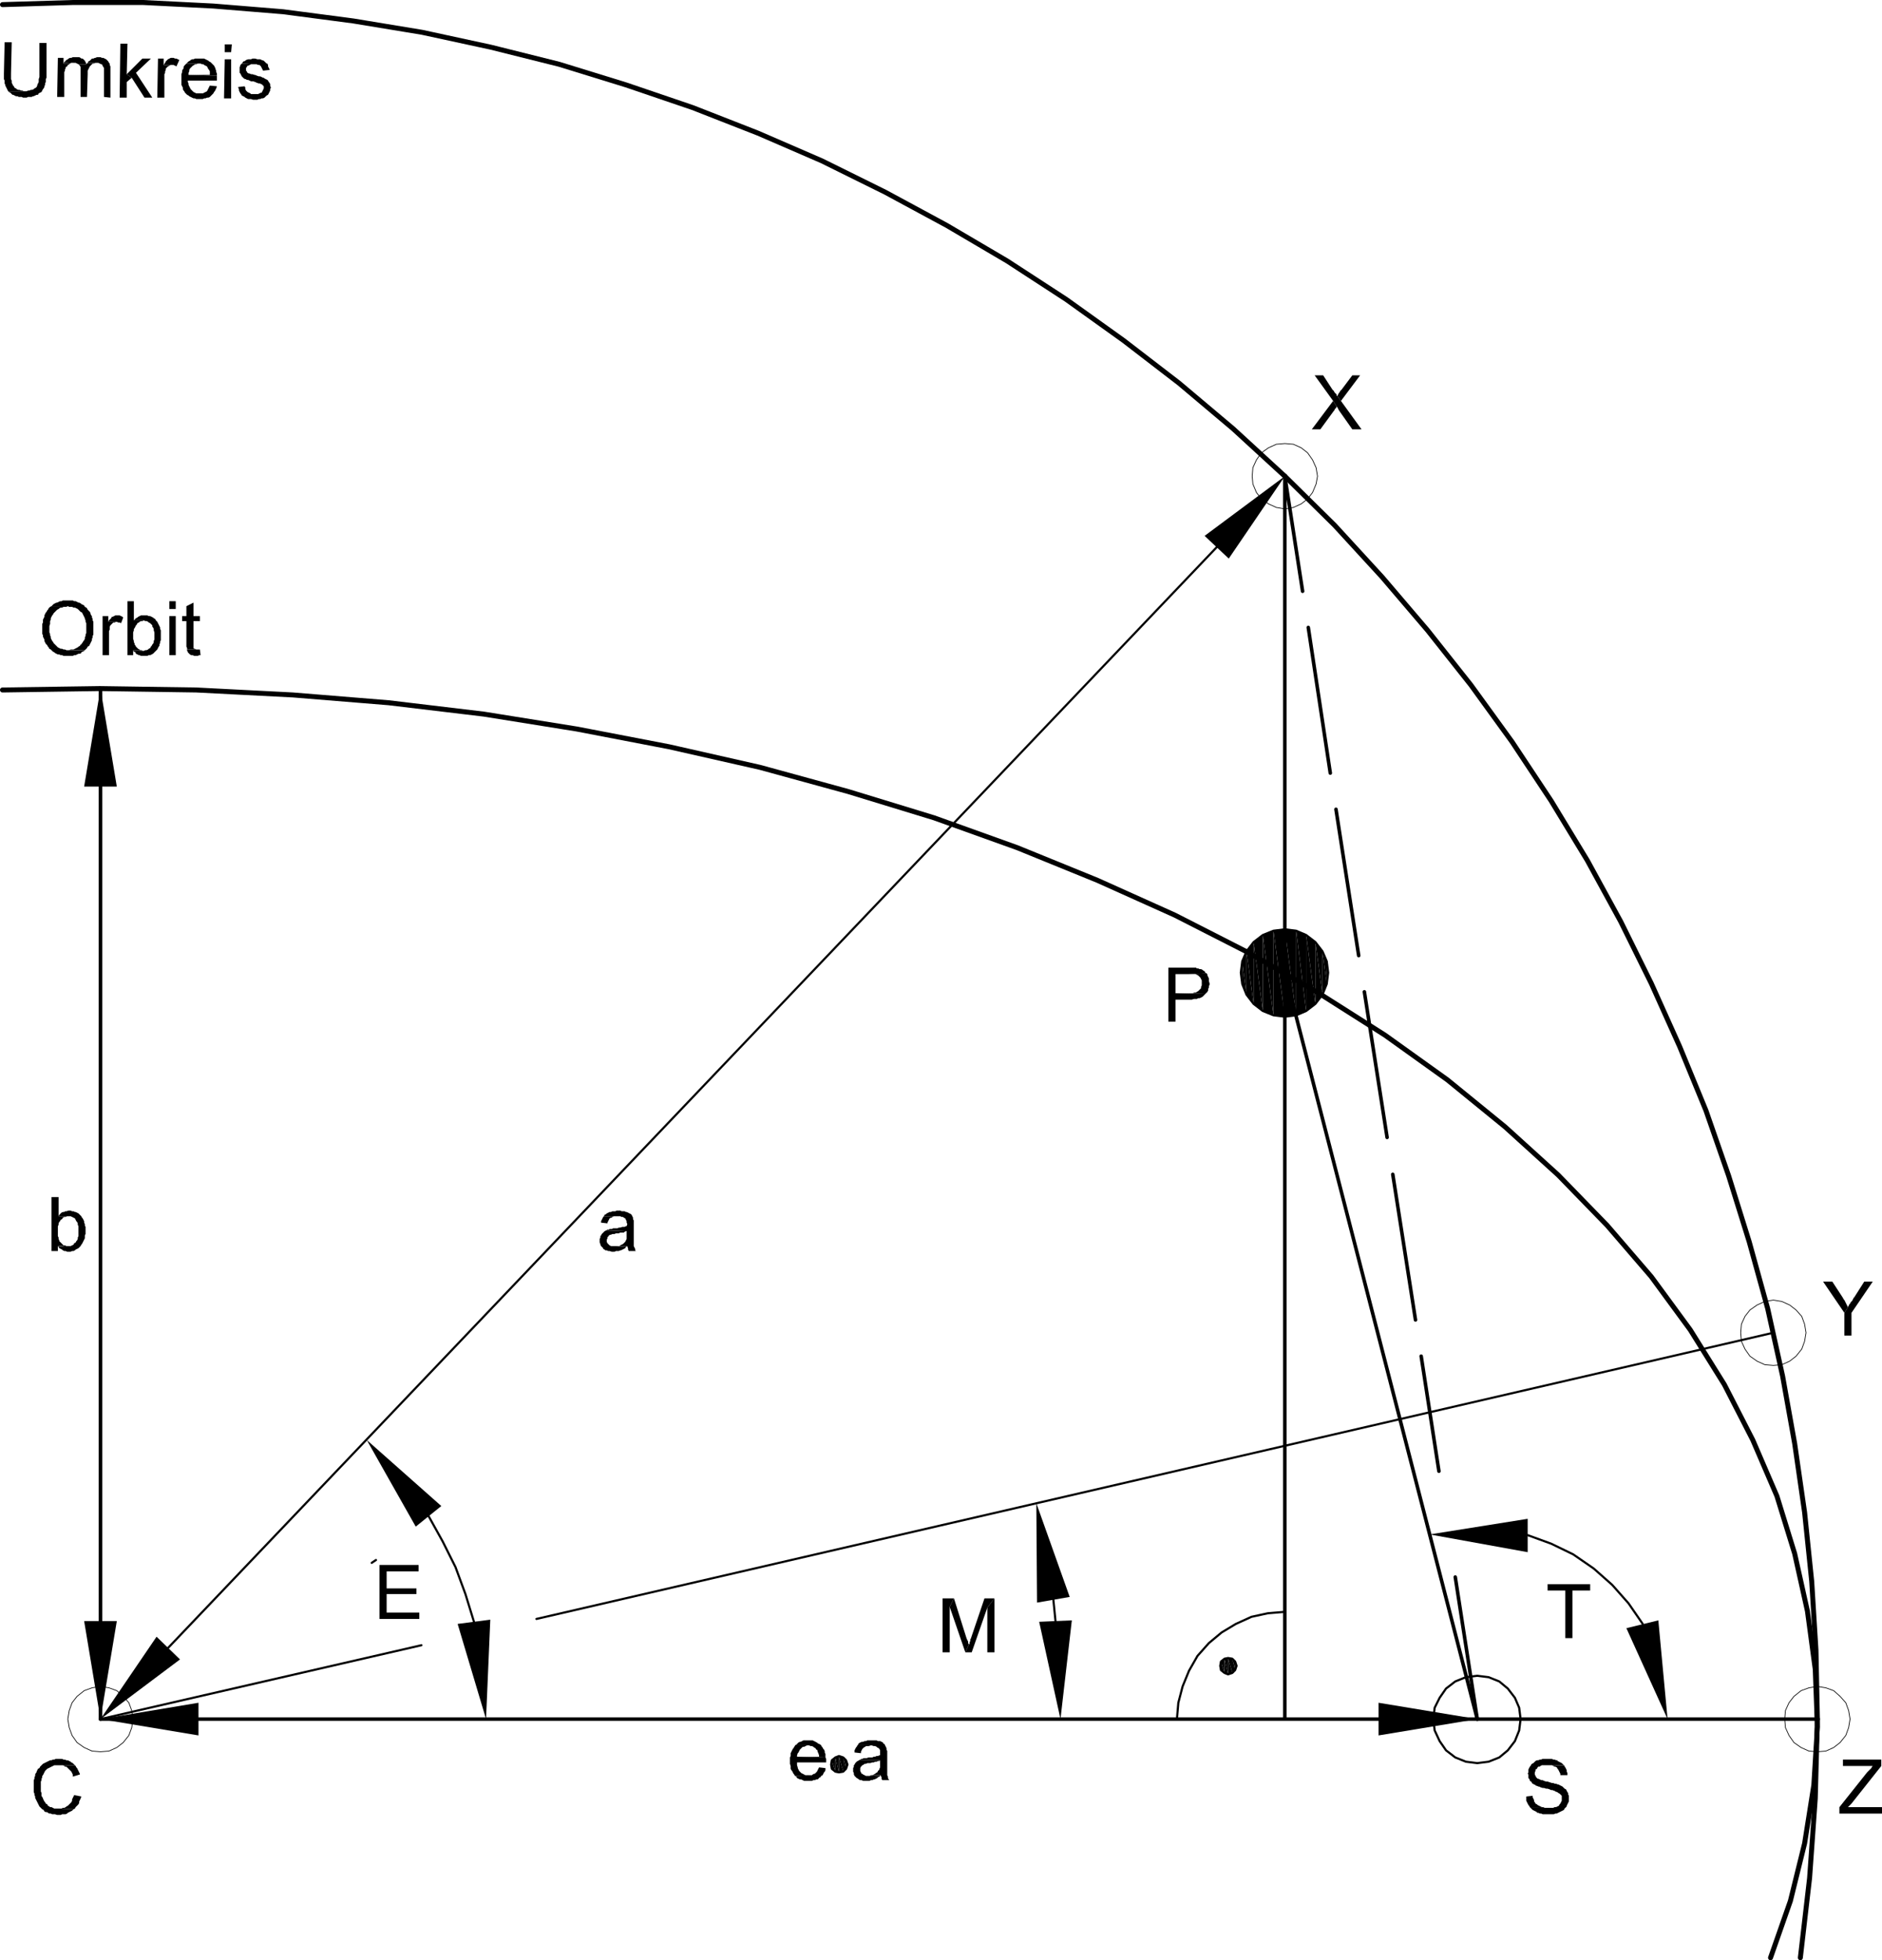 <?xml version="1.0" encoding="UTF-8" standalone="no"?>
<!-- Created with Inkscape (http://www.inkscape.org/) -->

<svg
   xmlns:svg="http://www.w3.org/2000/svg"
   xmlns="http://www.w3.org/2000/svg"
   version="1.1"
   width="397.575"
   height="414"
   id="svg2816"
   xml:space="preserve"><defs
     id="defs2820" /><g
     transform="matrix(1.25,0,0,-1.25,-189.037,746.316)"
     id="g2826"><g
       transform="matrix(0,0.12,-0.12,0,741.713,121.193)"
       id="g2828"><g
         id="g2830"><path
           d="m 1209,2385.19 112,-13 112,-8 112,-3"
           id="path2832"
           style="fill:none;stroke:#000000;stroke-width:7;stroke-linecap:round;stroke-linejoin:round;stroke-miterlimit:10;stroke-opacity:1;stroke-dasharray:none" /><path
           d="m 1545,4779.19 1451,0"
           id="path2834"
           style="fill:none;stroke:#000000;stroke-width:5;stroke-linecap:round;stroke-linejoin:round;stroke-miterlimit:10;stroke-opacity:1;stroke-dasharray:none" /><path
           d="m 1209,2427.19 80,-28 81,-20 82,-13 82,-5 81,3 82,11 81,18 81,25 79,34 78,40 77,48 75,55 72,62 71,69 68,75 66,81 63,88 59,93 57,99 53,104 49,109 46,113 42,117 37,121 34,124 29,128 25,130 21,131 16,134 11,135 7,136 2,136 -2,137"
           id="path2836"
           style="fill:none;stroke:#000000;stroke-width:7;stroke-linecap:round;stroke-linejoin:round;stroke-miterlimit:10;stroke-opacity:1;stroke-dasharray:none" /><path
           d="m 3295,3111.19 -1750,0 m 0,1668 0,-2418 m 1750,750 -162,-25 m -51,-8 -205,-31 m -51,-8 -206,-32 m -51,-8 -205,-32 m -52,-8 -205,-32"
           id="path2838"
           style="fill:none;stroke:#000000;stroke-width:5;stroke-linecap:round;stroke-linejoin:round;stroke-miterlimit:10;stroke-opacity:1;stroke-dasharray:none" /><path
           d="m 2056,2919.19 -162,-25"
           id="path2840"
           style="fill:none;stroke:#000000;stroke-width:5;stroke-linecap:round;stroke-linejoin:round;stroke-miterlimit:10;stroke-opacity:1;stroke-dasharray:none" /><path
           d="m 1545,2840.19 1051,271"
           id="path2842"
           style="fill:none;stroke:#000000;stroke-width:5;stroke-linecap:round;stroke-linejoin:round;stroke-miterlimit:10;stroke-opacity:1;stroke-dasharray:none" /><path
           d="m 1545,2779.19 16,2 14,6 13,10 10,12 6,15 2,16 -2,16 -6,15 -10,13 -13,9 -14,7 -16,2 -16,-2 -15,-7 -13,-9 -10,-13 -6,-15 -2,-16 2,-16 6,-15 10,-12 13,-10 15,-6 16,-2"
           id="path2844"
           style="fill:none;stroke:#000000;stroke-width:3;stroke-linecap:round;stroke-linejoin:round;stroke-miterlimit:10;stroke-opacity:1;stroke-dasharray:none" /><path
           d="m 2596,3050.19 16,2 14,6 13,10 10,13 6,14 2,16 -2,16 -6,15 -10,13 -13,10 -14,6 -16,2 -16,-2 -15,-6 -13,-10 -10,-13 -6,-15 -2,-16 2,-16 6,-14 10,-13 13,-10 15,-6 16,-2"
           id="path2846"
           style="fill:none;stroke:#000000;stroke-width:3;stroke-linecap:round;stroke-linejoin:round;stroke-miterlimit:10;stroke-opacity:1;stroke-dasharray:none" /><path
           d="m 1696,3111.19 -2,24 -5,23 -10,22 -12,20 -15,18 -18,16 -21,12 -22,9 -23,6 -23,2"
           id="path2848"
           style="fill:none;stroke:#000000;stroke-width:3;stroke-linecap:round;stroke-linejoin:round;stroke-miterlimit:10;stroke-opacity:1;stroke-dasharray:none" /><path
           d="m 3905,4855.19 0,10 -48,0 -3,1 -4,0 -2,1 -2,1 -1,0 -2,1 -1,1 0,0 -1,2 -1,1 -1,2 0,2 -1,2 0,2 -1,2 0,26 -1,-1 -1,-2 -2,-2 -1,-1 0,-1 -1,-2 -1,-2 0,-2 -1,-2 0,-4 -1,-2 0,-5 1,-2 0,-5 1,-2 0,-1 1,-2 1,-2 0,-2 2,-1 1,-2 1,-2 2,-1 2,-1 1,-1 2,-1 1,0 2,-1 2,0 2,-1 4,0 2,-1 5,0"
           id="path2850"
           style="fill:#000000;fill-opacity:1;fill-rule:evenodd;stroke:none" /><path
           d="m 3906,4904.19 0,10 -44,1 -8,0 -2,-1 -4,0 -2,-1 -1,0 -2,-1 0,0 -2,-1 -2,-1 -2,-1 0,-23 0,1 1,2 0,2 1,2 0,2 1,2 1,1 1,2 2,1 1,1 2,1 2,1 3,0 2,1 8,0"
           id="path2852"
           style="fill:#000000;fill-opacity:1;fill-rule:evenodd;stroke:none" /><path
           d="m 3877,4797.19 -2,2 0,11 -1,-1 -1,-1 -2,-1 -42,0 0,-9 32,-1 5,0 2,-1 2,-1 2,-1 1,-1 0,0 2,-2 1,-1 0,-2 1,-2 0,-2"
           id="path2854"
           style="fill:#000000;fill-opacity:1;fill-rule:evenodd;stroke:none" /><path
           d="m 3878,4830.19 -2,1 0,-9 1,-2 0,-4"
           id="path2856"
           style="fill:#000000;fill-opacity:1;fill-rule:evenodd;stroke:none" /><path
           d="m 3884,4831.19 0,8 -55,1 0,-10 35,0 2,-1 2,0 1,-1 2,0 1,-2 2,-1 1,-2 1,-1 0,9"
           id="path2858"
           style="fill:#000000;fill-opacity:1;fill-rule:evenodd;stroke:none" /><path
           d="m 3885,4782.19 0,2 -1,2 0,1 -1,2 0,2 -2,2 -1,1 -1,2 -2,1 0,-15 -1,-2 -1,-2 0,-1 -2,-1 -2,-1 -1,-1 -41,0 -1,-9 44,0 2,1 2,0 1,1 2,1 1,1 1,1 1,1 1,2 1,2 0,2 1,2"
           id="path2860"
           style="fill:#000000;fill-opacity:1;fill-rule:evenodd;stroke:none" /><path
           d="m 3885,4814.19 0,4 -1,2 0,2 -1,2 -1,1 -1,2 -1,1 -2,2 -1,-14 0,-2 -1,-2 -1,-2 0,-11 1,0 2,1 2,1 1,1 2,2 0,2 1,1 1,2 0,3"
           id="path2862"
           style="fill:#000000;fill-opacity:1;fill-rule:evenodd;stroke:none" /><path
           d="m 3883,4708.19 0,12 -22,22 -5,-7 -28,-18 0,-11 35,23"
           id="path2864"
           style="fill:#000000;fill-opacity:1;fill-rule:evenodd;stroke:none" /><path
           d="m 3904,4741.19 0,10 -76,1 0,-10 22,0 6,-7 5,7"
           id="path2866"
           style="fill:#000000;fill-opacity:1;fill-rule:evenodd;stroke:none" /><path
           d="m 3883,4690.19 0,8 -55,1 0,-10 33,0 2,-1 2,0 2,-1 2,0 2,-2 1,-1 1,-2 1,-2 0,-2 0,12"
           id="path2868"
           style="fill:#000000;fill-opacity:1;fill-rule:evenodd;stroke:none" /><path
           d="m 3884,4678.19 0,2 -1,2 -1,2 -1,1 -1,1 -1,1 -2,1 -3,2 0,-14 -1,-2 -1,-2 9,-4 1,2 1,2 0,2 1,2"
           id="path2870"
           style="fill:#000000;fill-opacity:1;fill-rule:evenodd;stroke:none" /><path
           d="m 3845,4625.19 0,0 -2,1 -2,1 -2,1 -2,1 -1,2 0,0 -1,2 -1,2 0,24 -1,-1 -1,-1 -1,-2 -1,-1 -1,-2 -1,-2 -1,-2 0,-2 -1,-2 0,-9 1,-2 0,-2 1,-2 0,-2 1,-2 1,-1 1,-1 2,-2 1,-1 2,-1 1,-1 2,-1 2,-1 3,-1"
           id="path2872"
           style="fill:#000000;fill-opacity:1;fill-rule:evenodd;stroke:none" /><path
           d="m 3876,4658.19 0,0 -2,2 -1,1 -2,1 -2,0 -1,1 -2,1 -2,0 -3,1 -15,0 -2,-1 -2,-1 -2,0 -2,-1 -1,-1 -2,-1 -1,-1 0,-20 0,5 1,2 1,2 1,1 2,2 0,0 1,1 2,1 2,1 2,1 2,0 2,1 2,0 0,-41 3,0 4,0 1,40 3,0 2,-1 2,0 2,-1 1,-1 2,-2 1,-1 1,-2 1,-1 0,-2 1,-2 0,-3"
           id="path2874"
           style="fill:#000000;fill-opacity:1;fill-rule:evenodd;stroke:none" /><path
           d="m 3883,4639.19 0,7 -1,2 0,2 -1,2 -1,1 -1,2 -2,2 -1,1 0,-20 -1,-2 0,-2 -1,-1 -1,-2 -1,-2 -2,-1 0,0 -2,-1 -1,-1 -2,-1 -5,0 0,30 -1,-40 3,0 2,1 2,0 2,1 1,0 2,1 2,1 1,1 2,2 1,1 1,1 1,2 1,1 1,2 1,2 1,2 0,4"
           id="path2876"
           style="fill:#000000;fill-opacity:1;fill-rule:evenodd;stroke:none" /><path
           d="m 3882,4595.19 0,9 -55,1 0,-10"
           id="path2878"
           style="fill:#000000;fill-opacity:1;fill-rule:evenodd;stroke:none" /><path
           d="m 3903,4594.19 0,10 -11,0 0,-9"
           id="path2880"
           style="fill:#000000;fill-opacity:1;fill-rule:evenodd;stroke:none" /><path
           d="m 3844,4576.19 -1,9 -1,0 -2,-1 -2,0 -2,-1 -2,-1 -1,-1 0,-19 0,5 1,1 1,2 1,2 1,1 1,1 2,1 2,0"
           id="path2882"
           style="fill:#000000;fill-opacity:1;fill-rule:evenodd;stroke:none" /><path
           d="m 3876,4580.19 -2,2 -1,0 -2,1 -8,0 -1,-1 -2,-1 -2,-1 -1,-1 -2,-2 -1,-2 0,-1 -1,-1 0,-2 -1,-2 -1,-2 0,-3 -1,-3 -1,-2 -1,-3 0,-2 -1,-1 0,-1 -2,-2 -1,-1 -3,0 -2,1 -2,1 -2,1 0,1 -1,2 -1,2 0,24 -2,-1 -1,-2 0,0 -1,-2 -1,-1 -1,-2 -1,-2 0,-4 -1,-3 0,-6 1,-2 0,-2 1,-2 0,-2 1,-2 1,-1 2,-2 1,-2 2,-1 0,0 2,-1 2,-1 2,0 2,-1 0,0 3,1 2,0 2,1 1,1 2,1 1,1 1,2 1,2 1,1 0,1 1,2 1,2 0,2 1,3 1,2 0,1 1,3 0,2 1,2 0,1 1,2 2,1 1,1 4,0 1,-1 2,-1 0,-1 1,-2 1,-2 0,-5"
           id="path2884"
           style="fill:#000000;fill-opacity:1;fill-rule:evenodd;stroke:none" /><path
           d="m 3883,4563.19 0,2 -1,2 0,4 -1,3 -1,1 -1,2 0,1 -2,1 -1,1 -1,-18 0,-3 -1,-2 0,-2 -1,-1 -1,-1 -2,-1 -2,-1 -2,-1 1,-9 1,0 2,1 2,1 2,0 2,1 0,1 1,1 2,2 1,1 1,3 0,0 1,2 0,4 1,3"
           id="path2886"
           style="fill:#000000;fill-opacity:1;fill-rule:evenodd;stroke:none" /><path
           d="m 3112,4848.19 -1,2 -1,1 -1,1 -2,1 -1,1 -2,1 -1,1 -2,1 -2,1 -2,0 -2,1 -2,1 -4,0 -2,1 -14,0 -2,-1 -2,0 -2,-1 -2,-1 -2,0 -2,-1 0,0 -2,-1 -2,-2 -2,-1 -1,-1 -2,-1 -1,-2 -2,-2 -1,-1 -1,-2 -1,-1 -1,-2 -1,-2 0,-2 -1,-2 0,-2 -1,-2 0,-13 1,-2 0,-2 1,-2 1,-2 0,-2 1,-2 1,0 1,-2 1,-2 1,-1 0,26 1,2 0,2 1,2 0,2 1,2 1,2 1,1 2,2 1,1 1,1 1,1 2,1 1,1 2,1 2,1 2,0 2,1 2,0 2,1 9,0 3,-1 4,0 2,-1 2,0 2,-1 2,-1 1,-1 2,-1 1,-1 1,-1 1,-1 2,-2 1,-2 1,-1 1,-2 0,-2 1,-2 0,-4 1,-2"
           id="path2888"
           style="fill:#000000;fill-opacity:1;fill-rule:evenodd;stroke:none" /><path
           d="m 3120,4825.19 0,7 -1,2 0,2 -1,2 -1,2 0,1 -1,2 -1,2 -1,1 -2,2 0,-23 -1,-2 0,-4 -1,-2 0,-2 -1,-2 -1,-2 -1,-1 -2,-2 -1,-1 -1,-2 -2,-1 -2,-1 -2,-1 -2,-1 -1,0 -2,-1 -2,0 -2,-1 -14,0 -2,1 -2,0 -2,1 -2,0 -2,1 -1,1 -2,1 -1,1 -2,1 0,1 -2,1 -1,2 -1,1 -1,2 -1,2 -1,2 0,4 -1,2 0,2 0,-24 2,-2 1,-1 2,-1 1,-2 2,-1 2,-1 0,0 2,-1 2,-1 2,0 2,-1 2,0 2,-1 9,0 9,0 2,1 2,0 2,1 2,0 1,1 2,1 1,0 2,1 1,1 2,2 2,1 1,1 1,2 2,1 1,2 1,2 1,1 1,2 0,1 1,2 1,2 0,2 1,2 0,5"
           id="path2890"
           style="fill:#000000;fill-opacity:1;fill-rule:evenodd;stroke:none" /><path
           d="m 3098,4768.19 0,8 -55,0 0,-9 29,0 5,0 2,-1 4,0 0,0 2,-1 1,-1 2,-2 1,-1 0,-2 1,-2 0,11"
           id="path2892"
           style="fill:#000000;fill-opacity:1;fill-rule:evenodd;stroke:none" /><path
           d="m 3099,4756.19 0,2 -1,2 -1,2 0,1 -2,1 -1,1 -2,2 -2,1 0,-12 -1,-2 0,-2 -1,-2 8,-3 1,1 1,2 1,2 0,2"
           id="path2894"
           style="fill:#000000;fill-opacity:1;fill-rule:evenodd;stroke:none" /><path
           d="m 3050,4723.19 0,10 -2,-1 1,-14 0,1 1,2"
           id="path2896"
           style="fill:#000000;fill-opacity:1;fill-rule:evenodd;stroke:none" /><path
           d="m 3099,4717.19 0,5 -1,2 -1,2 -1,1 -1,2 -2,2 -1,1 0,-14 -1,-2 0,-2 -1,-2 -1,-1 -1,-2 -2,-2 0,0 -1,-1 -2,0 -1,-1 -2,-1 -2,0 -3,-1 -10,0 -2,1 -2,0 -2,1 -1,1 -2,1 -1,1 -2,1 -1,2 -1,1 -1,2 0,2 -1,2 -1,14 -1,-2 -2,-1 -1,-2 -1,-2 0,-1 -1,-2 0,-9 1,-2 0,-2 1,-2 1,-2 1,-1 2,-2 1,-1 1,-1 1,-1 2,-1 2,-1 1,-1 2,0 2,-1 2,0 2,-1 14,0 2,1 2,0 2,1 2,1 2,1 2,1 1,1 1,1 2,1 1,2 1,1 1,2 1,2 0,2 1,2 0,2"
           id="path2898"
           style="fill:#000000;fill-opacity:1;fill-rule:evenodd;stroke:none" /><path
           d="m 3119,4732.19 0,9 -76,0 0,-8 7,0 0,-10 1,1 1,2 1,1 2,2 2,1 0,0 1,1 2,0 1,1 2,0 3,1 9,0 3,-1 2,0 1,-1 2,-1 2,-1 1,-1 2,-1 1,-2 1,-1 1,-2 0,-2 1,-2 0,14"
           id="path2900"
           style="fill:#000000;fill-opacity:1;fill-rule:evenodd;stroke:none" /><path
           d="m 3043,4673.19 55,0 0,9 -55,0 0,-9 z"
           id="path2902"
           style="fill:#000000;fill-opacity:1;fill-rule:evenodd;stroke:none" /><path
           d="m 3108,4673.19 11,0 0,9 -11,0 0,-9 z"
           id="path2904"
           style="fill:#000000;fill-opacity:1;fill-rule:evenodd;stroke:none" /><path
           d="m 3051,4639.19 0,18 -2,0 -1,-1 -1,0 -2,-2 -1,-1 -1,-2 0,-2 -1,-2 0,-5 1,-2 0,-2"
           id="path2906"
           style="fill:#000000;fill-opacity:1;fill-rule:evenodd;stroke:none" /><path
           d="m 3117,4648.19 -5,10 -14,0 0,6 -7,0 0,-6 -36,0 -2,-1 -2,0 0,-14 0,1 1,2 0,1 1,1 38,0 0,-9 7,0 0,9"
           id="path2908"
           style="fill:#000000;fill-opacity:1;fill-rule:evenodd;stroke:none" /><path
           d="m 3401,3043.19 -40,30 0,-12 26,-19 1,-1 1,0 2,-2 2,-1"
           id="path2910"
           style="fill:#000000;fill-opacity:1;fill-rule:evenodd;stroke:none" /><path
           d="m 3437,3057.19 0,12 -36,-26 -8,-5 -1,-1 -2,-1 -2,-1 -27,-19 0,-13 40,29 7,5 0,1 2,0 1,1 2,2 2,1 2,2"
           id="path2912"
           style="fill:#000000;fill-opacity:1;fill-rule:evenodd;stroke:none" /><path
           d="m 3437,3005.19 0,11 -20,15 -2,2 -2,1 -1,1 -2,1 -2,1 -7,-5"
           id="path2914"
           style="fill:#000000;fill-opacity:1;fill-rule:evenodd;stroke:none" /><path
           d="m 2161,2340.19 0,13 -44,-30 8,-5 0,0 2,1 2,1 2,1 2,1 2,1 1,1 2,1"
           id="path2916"
           style="fill:#000000;fill-opacity:1;fill-rule:evenodd;stroke:none" /><path
           d="m 2161,2283.19 0,12 -22,14 -1,1 -2,1 -2,1 -2,2 -2,1 -1,1 -2,1 -2,1 -8,5 -32,0 0,-10 32,0"
           id="path2918"
           style="fill:#000000;fill-opacity:1;fill-rule:evenodd;stroke:none" /><path
           d="m 2595,3221.19 -1,25 0,-9 -1,-2 -1,-2 -1,-1 -2,-2 0,0 -2,-1 -2,-1 -7,0 -2,1 -2,0 -2,2 -1,1 0,0 -1,1 -1,2 -1,1 0,2 -1,3 0,24 -1,-42 2,-2 1,-1 2,-1 2,0 2,-1 2,0 2,-1 2,0 0,0 3,1 4,0 2,1 2,1 1,0"
           id="path2920"
           style="fill:#000000;fill-opacity:1;fill-rule:evenodd;stroke:none" /><path
           d="m 2603,3247.19 0,28 -76,0 0,-10 31,0 0,-23 1,-3 0,-4 1,-2 0,-2 1,-2 1,-2 1,-1 1,-1 1,-1 1,-1 1,42 27,0 0,-19 1,-25 1,2 2,1 1,2 1,1 1,2 0,2 1,2 0,2 1,1 0,8"
           id="path2922"
           style="fill:#000000;fill-opacity:1;fill-rule:evenodd;stroke:none" /><path
           d="m 1438,4816.19 0,0 -2,1 -2,1 -2,1 -2,0 -2,1 -2,2 -1,1 -1,1 -1,1 -1,2 -1,1 -1,2 0,2 -1,2 0,5 -1,-22 1,-2 2,-1 1,-1 2,-2 1,-1 2,-1 2,0 2,-1 2,-1 3,-1"
           id="path2924"
           style="fill:#000000;fill-opacity:1;fill-rule:evenodd;stroke:none" /><path
           d="m 1480,4815.19 0,23 0,-6 -1,-2 -1,-1 0,-2 -2,-2 -1,-1 -1,-1 -2,-2 -1,-1 -2,-1 -2,-1 -3,0 3,-10 1,0 2,1 2,1 2,1 2,1 1,1 2,1"
           id="path2926"
           style="fill:#000000;fill-opacity:1;fill-rule:evenodd;stroke:none" /><path
           d="m 1489,4838.19 0,4 -1,2 0,2 -1,2 0,2 -1,2 -1,2 -1,2 0,0 -1,2 -1,2 -1,1 -2,2 -1,1 -2,1 -1,2 -2,1 -2,1 -1,0 -1,1 -2,1 -2,0 -2,1 -2,0 -2,1 -17,0 -2,-1 -2,0 -2,-1 -2,0 -2,-1 -2,-1 0,0 -2,-1 -2,-1 -2,-1 -2,-1 -1,-1 -2,-2 -1,-1 -1,-2 -2,-1 -1,-2 0,-2 -1,-1 -1,-2 0,-2 -1,-2 0,-4 -1,-3 0,-5 1,-2 0,-5 1,-2 1,-1 1,-2 1,-2 1,-2 1,-1 1,-1 1,22 0,5 1,2 1,2 0,2 1,1 1,2 2,1 1,2 2,1 1,1 2,1 2,1 1,0 1,1 2,1 4,0 2,1 7,0 7,0 2,-1 2,0 2,-1 2,0 1,-1 2,-1 2,-1 2,-1 1,-1 2,-2 1,-2 0,0 1,-2 1,-2 1,-2 1,-2 0,-29 2,2 1,1 1,2 1,1 1,2 1,2 0,2 1,2 0,2 1,2 0,2"
           id="path2928"
           style="fill:#000000;fill-opacity:1;fill-rule:evenodd;stroke:none" /><path
           d="m 1437,2762.19 -1,9 -6,0 -2,-1 -2,-1 -2,-1 -1,-1 -2,-1 -1,-1 0,-25 0,5 1,2 0,2 1,2 1,2 1,2 1,1 1,2 2,1 1,1 2,0 2,1 2,1"
           id="path2930"
           style="fill:#000000;fill-opacity:1;fill-rule:evenodd;stroke:none" /><path
           d="m 1480,2718.19 0,23 0,-6 -1,-2 -1,-2 0,-1 -1,-2 -2,-1 -1,-1 -2,-1 -2,-1 -2,-1 -2,0 0,-10 3,0 2,1 2,0 2,1 2,1 1,1 1,0"
           id="path2932"
           style="fill:#000000;fill-opacity:1;fill-rule:evenodd;stroke:none" /><path
           d="m 1489,2742.19 0,6 -1,2 0,2 -1,2 0,2 -1,2 -1,1 -2,2 -1,2 -1,1 -2,1 -1,1 -2,1 -2,1 -4,0 -2,1 -1,-1 -5,0 -1,-1 -2,-1 -1,0 -1,-2 -2,-1 -1,-1 -1,-2 -1,-2 -1,-1 0,-1 -1,-2 0,-1 -1,-2 -1,-3 0,-2 -1,-3 0,-2 -1,-3 -1,-2 0,-2 -1,-2 0,-1 -1,-1 -1,-3 -1,-1 -1,-2 -1,-1 -1,-1 -1,-1 -7,0 -2,1 -2,1 -1,1 -2,1 -1,2 -1,2 0,2 -1,2 0,32 -2,-2 -1,-1 -1,-2 -1,-2 -1,-2 -1,0 0,-2 -1,-2 0,-2 -1,-2 0,-16 1,-2 0,-2 1,-2 1,-2 0,0 1,-2 1,-2 1,-2 2,-1 1,-1 2,-2 1,0 2,-1 2,-1 2,-1 8,0 2,1 2,0 1,1 2,1 0,0 2,1 1,2 1,1 2,2 1,2 1,2 0,0 1,2 0,1 1,2 0,2 1,2 0,2 1,3 1,3 0,2 1,3 1,2 0,2 1,2 1,2 0,1 1,1 1,1 2,1 2,1 3,0 2,-1 2,0 1,-2 2,-1 1,-1 0,-2 1,-1 1,-2 0,-31 2,2 1,1 1,2 1,2 1,2 1,0 0,2 1,2 0,2 1,2 0,5"
           id="path2934"
           style="fill:#000000;fill-opacity:1;fill-rule:evenodd;stroke:none" /><path
           d="m 1488,2271.19 0,54 -9,0 0,-42 -1,1 -2,1 -1,1 -2,2 -1,1 -2,2 -49,39 -9,0 0,-60 9,0 0,48 5,-5 53,-42"
           id="path2936"
           style="fill:#000000;fill-opacity:1;fill-rule:evenodd;stroke:none" /><path
           d="m 1682,4253.19 39,12 38,14 36,18 36,20"
           id="path2938"
           style="fill:none;stroke:#000000;stroke-width:3;stroke-linecap:round;stroke-linejoin:round;stroke-miterlimit:10;stroke-opacity:1;stroke-dasharray:none" /><path
           d="m 1685,4230.19 -6,46 -134,-40"
           id="path2940"
           style="fill:#000000;fill-opacity:1;fill-rule:evenodd;stroke:none" /><path
           d="m 1816,4335.19 29,-36 93,105"
           id="path2942"
           style="fill:#000000;fill-opacity:1;fill-rule:evenodd;stroke:none" /><path
           d="m 1683,4779.19 1175,0"
           id="path2944"
           style="fill:none;stroke:#000000;stroke-width:3;stroke-linecap:round;stroke-linejoin:round;stroke-miterlimit:10;stroke-opacity:1;stroke-dasharray:none" /><path
           d="m 1683,4802.19 0,-46 -138,23"
           id="path2946"
           style="fill:#000000;fill-opacity:1;fill-rule:evenodd;stroke:none" /><path
           d="m 2858,4802.19 0,-46 138,23"
           id="path2948"
           style="fill:#000000;fill-opacity:1;fill-rule:evenodd;stroke:none" /><path
           d="m 1545,4641.19 0,-1662"
           id="path2950"
           style="fill:none;stroke:#000000;stroke-width:3;stroke-linecap:round;stroke-linejoin:round;stroke-miterlimit:10;stroke-opacity:1;stroke-dasharray:none" /><path
           d="m 1568,4641.19 -46,0 23,138"
           id="path2952"
           style="fill:#000000;fill-opacity:1;fill-rule:evenodd;stroke:none" /><path
           d="m 1568,2979.19 -46,0 23,-139"
           id="path2954"
           style="fill:#000000;fill-opacity:1;fill-rule:evenodd;stroke:none" /><path
           d="m 2596,3050.19 16,2 -32,0"
           id="path2956"
           style="fill:#000000;fill-opacity:1;fill-rule:evenodd;stroke:none" /><path
           d="m 2626,3058.19 -46,-6 32,0"
           id="path2958"
           style="fill:#000000;fill-opacity:1;fill-rule:evenodd;stroke:none" /><path
           d="m 2580,3052.19 46,6 -61,0"
           id="path2960"
           style="fill:#000000;fill-opacity:1;fill-rule:evenodd;stroke:none" /><path
           d="m 2639,3068.19 -74,-10 61,0"
           id="path2962"
           style="fill:#000000;fill-opacity:1;fill-rule:evenodd;stroke:none" /><path
           d="m 2565,3058.19 74,10 -87,0"
           id="path2964"
           style="fill:#000000;fill-opacity:1;fill-rule:evenodd;stroke:none" /><path
           d="m 2649,3081.19 -97,-13 87,0"
           id="path2966"
           style="fill:#000000;fill-opacity:1;fill-rule:evenodd;stroke:none" /><path
           d="m 2552,3068.19 97,13 -107,0"
           id="path2968"
           style="fill:#000000;fill-opacity:1;fill-rule:evenodd;stroke:none" /><path
           d="m 2655,3095.19 -113,-14 107,0"
           id="path2970"
           style="fill:#000000;fill-opacity:1;fill-rule:evenodd;stroke:none" /><path
           d="m 2542,3081.19 113,14 -119,0"
           id="path2972"
           style="fill:#000000;fill-opacity:1;fill-rule:evenodd;stroke:none" /><path
           d="m 2657,3111.19 -121,-16 119,0"
           id="path2974"
           style="fill:#000000;fill-opacity:1;fill-rule:evenodd;stroke:none" /><path
           d="m 2536,3095.19 121,16 -123,0"
           id="path2976"
           style="fill:#000000;fill-opacity:1;fill-rule:evenodd;stroke:none" /><path
           d="m 2655,3127.19 -121,-16 123,0"
           id="path2978"
           style="fill:#000000;fill-opacity:1;fill-rule:evenodd;stroke:none" /><path
           d="m 2534,3111.19 121,16 -119,0"
           id="path2980"
           style="fill:#000000;fill-opacity:1;fill-rule:evenodd;stroke:none" /><path
           d="m 2649,3142.19 -113,-15 119,0"
           id="path2982"
           style="fill:#000000;fill-opacity:1;fill-rule:evenodd;stroke:none" /><path
           d="m 2536,3127.19 113,15 -107,0"
           id="path2984"
           style="fill:#000000;fill-opacity:1;fill-rule:evenodd;stroke:none" /><path
           d="m 2639,3155.19 -97,-13 107,0"
           id="path2986"
           style="fill:#000000;fill-opacity:1;fill-rule:evenodd;stroke:none" /><path
           d="m 2542,3142.19 97,13 -87,0"
           id="path2988"
           style="fill:#000000;fill-opacity:1;fill-rule:evenodd;stroke:none" /><path
           d="m 2626,3165.19 -74,-10 87,0"
           id="path2990"
           style="fill:#000000;fill-opacity:1;fill-rule:evenodd;stroke:none" /><path
           d="m 2552,3155.19 74,10 -61,0"
           id="path2992"
           style="fill:#000000;fill-opacity:1;fill-rule:evenodd;stroke:none" /><path
           d="m 2612,3171.19 -47,-6 61,0"
           id="path2994"
           style="fill:#000000;fill-opacity:1;fill-rule:evenodd;stroke:none" /><path
           d="m 2565,3165.19 47,6 -32,0"
           id="path2996"
           style="fill:#000000;fill-opacity:1;fill-rule:evenodd;stroke:none" /><path
           d="m 2596,3173.19 -16,-2 32,0"
           id="path2998"
           style="fill:#000000;fill-opacity:1;fill-rule:evenodd;stroke:none" /><path
           d="m 1645,4684.19 1550,-1477"
           id="path3000"
           style="fill:none;stroke:#000000;stroke-width:3;stroke-linecap:round;stroke-linejoin:round;stroke-miterlimit:10;stroke-opacity:1;stroke-dasharray:none" /><path
           d="m 1661,4700.19 -32,-33 -84,112"
           id="path3002"
           style="fill:#000000;fill-opacity:1;fill-rule:evenodd;stroke:none" /><path
           d="m 3211,3224.19 -32,-34 116,-79"
           id="path3004"
           style="fill:#000000;fill-opacity:1;fill-rule:evenodd;stroke:none" /><path
           d="m 1545,4733.19 12,2 11,4 9,8 8,9 4,11 2,12 -2,12 -4,11 -8,10 -9,7 -11,4 -12,2 -12,-2 -11,-4 -10,-7 -7,-10 -5,-11 -1,-12 1,-12 5,-11 7,-9 10,-8 11,-4 12,-2"
           id="path3006"
           style="fill:none;stroke:#000000;stroke-width:1;stroke-linecap:round;stroke-linejoin:round;stroke-miterlimit:10;stroke-opacity:1;stroke-dasharray:none" /><path
           d="m 1545,2315.19 12,2 11,4 9,8 8,9 4,11 2,12 -2,12 -4,11 -8,10 -9,7 -11,5 -12,1 -12,-1 -11,-5 -10,-7 -7,-10 -5,-11 -1,-12 1,-12 5,-11 7,-9 10,-8 11,-4 12,-2"
           id="path3008"
           style="fill:none;stroke:#000000;stroke-width:1;stroke-linecap:round;stroke-linejoin:round;stroke-miterlimit:10;stroke-opacity:1;stroke-dasharray:none" /><path
           d="m 2089,2377.19 12,2 11,4 9,8 7,9 5,11 2,12 -2,12 -5,11 -7,10 -9,7 -11,5 -12,1 -12,-1 -11,-5 -10,-7 -7,-10 -5,-11 -1,-12 1,-12 5,-11 7,-9 10,-8 11,-4 12,-2"
           id="path3010"
           style="fill:none;stroke:#000000;stroke-width:1;stroke-linecap:round;stroke-linejoin:round;stroke-miterlimit:10;stroke-opacity:1;stroke-dasharray:none" /><path
           d="m 3295,3065.19 12,2 11,5 10,7 7,9 5,11 1,12 -1,12 -5,11 -7,10 -10,7 -11,5 -12,1 -11,-1 -12,-5 -9,-7 -7,-10 -5,-11 -2,-12 2,-12 5,-11 7,-9 9,-7 12,-5 11,-2"
           id="path3012"
           style="fill:none;stroke:#000000;stroke-width:1;stroke-linecap:round;stroke-linejoin:round;stroke-miterlimit:10;stroke-opacity:1;stroke-dasharray:none" /><path
           d="m 2212,4829.19 -1,10 -1,-1 1,-13 0,2"
           id="path3014"
           style="fill:#000000;fill-opacity:1;fill-rule:evenodd;stroke:none" /><path
           d="m 2261,4823.19 0,1 -1,3 0,2 -1,1 0,2 -1,2 -2,2 -1,1 -2,1 0,-17 -1,-2 -1,-2 -1,-2 -2,-1 0,0 -2,-1 -1,-1 -2,-1 -2,0 -2,-1 -7,0 -7,0 -2,1 -2,0 -2,1 -1,1 -2,1 -1,2 -2,1 -1,2 -1,2 0,4 -1,13 -2,-1 -1,-2 -1,-2 -1,-1 -1,-2 0,-2 -1,-2 0,-5 1,-2 0,-2 1,-2 1,-1 1,-2 1,-2 1,-1 2,-2 0,0 2,-1 1,-1 2,-1 2,-1 2,-1 2,-1 4,0 2,-1 10,0 2,1 2,0 2,1 2,0 2,1 2,1 1,1 2,1 1,1 1,1 2,2 1,2 1,2 0,1 1,2 0,2 1,2"
           id="path3016"
           style="fill:#000000;fill-opacity:1;fill-rule:evenodd;stroke:none" /><path
           d="m 2280,4838.19 0,10 -76,0 0,-9 7,0 1,-10 0,2 1,1 2,2 1,1 2,2 1,0 2,1 2,0 2,1 14,0 2,-1 2,0 2,-1 1,-1 2,-1 1,-2 2,-1 1,-2 0,-2 1,-2 0,-2 0,14"
           id="path3018"
           style="fill:#000000;fill-opacity:1;fill-rule:evenodd;stroke:none" /><path
           d="m 1477,3767.19 0,0 -2,1 -2,1 -2,1 -2,2 -1,1 0,1 -1,2 -1,1 0,5 -1,19 0,0 -1,-2 -2,-1 -1,-2 -1,-2 0,-2 -1,-2 -1,-2 0,-11 1,-2 0,-2 1,-2 0,-2 1,-1 2,-2 0,-1 2,-1 1,-2 2,-1 2,-1 1,-1 2,-1 3,0"
           id="path3020"
           style="fill:#000000;fill-opacity:1;fill-rule:evenodd;stroke:none" /><path
           d="m 1508,3801.19 -1,0 -1,1 -2,1 -1,1 -2,1 -2,1 -2,1 -4,0 -2,1 -9,0 -3,-1 -4,0 -2,-1 -1,-1 -2,-1 -2,-1 -1,-1 -2,-1 1,-19 0,4 1,2 1,2 1,2 1,1 1,1 1,1 2,1 2,1 1,0 3,1 4,0 0,-41 3,0 2,0 2,1 1,40 2,0 3,-1 1,-1 2,-1 2,-1 1,-1 1,-1 2,-2 0,-2 1,-2 1,-2 0,-2"
           id="path3022"
           style="fill:#000000;fill-opacity:1;fill-rule:evenodd;stroke:none" /><path
           d="m 1515,3782.19 0,7 -1,2 -1,2 0,1 -1,2 -2,2 -1,1 -1,2 0,-20 -1,-2 0,-2 -1,-2 -1,-1 -1,-2 -2,-1 0,-1 -2,-1 -1,0 -2,-1 -3,-1 -2,0 0,31 -1,-40 5,0 2,1 2,0 2,1 1,1 2,1 1,1 2,1 1,1 1,2 1,2 1,1 1,2 1,2 1,2 0,4"
           id="path3024"
           style="fill:#000000;fill-opacity:1;fill-rule:evenodd;stroke:none" /><path
           d="m 1466,3692.19 0,2 -1,2 0,2 -1,-16 2,-2"
           id="path3026"
           style="fill:#000000;fill-opacity:1;fill-rule:evenodd;stroke:none" /><path
           d="m 1487,3711.19 -1,1 0,1 -2,2 -1,1 -2,1 -1,1 -2,0 -2,1 -5,0 -2,-1 -2,0 -2,-1 -1,-1 -2,-2 0,0 -1,-2 -1,-1 -1,-2 0,-2 -1,-2 0,-9 1,-2 0,-2 1,-2 0,-1 1,-2 1,-2 1,-1 1,-2 1,16 0,3 1,2 1,2 1,1 0,1 2,1 2,1 2,0 2,0 2,-1 1,-1 1,-1 1,-2 1,-1 0,-2 1,-2 0,-4 1,-3 0,-2 1,-2 0,-2 1,-2 0,-2 1,-1"
           id="path3028"
           style="fill:#000000;fill-opacity:1;fill-rule:evenodd;stroke:none" /><path
           d="m 1508,3713.19 -2,1 -1,1 -2,1 -2,1 -3,0 -1,-9 2,0 2,-1 2,-1 1,-1 1,-1 1,-2 1,-1 0,-4 1,-3"
           id="path3030"
           style="fill:#000000;fill-opacity:1;fill-rule:evenodd;stroke:none" /><path
           d="m 1515,3693.19 0,6 -1,2 0,2 -1,2 0,2 -1,2 -1,2 -2,1 -1,1 0,-20 -1,-3 0,-2 -1,-2 -1,-1 -1,-2 0,0 -1,-1 -2,-1 -5,0 -2,0 0,1 -1,2 0,2 -1,2 0,2 -1,2 0,5 -1,3 0,4 -1,2 0,1 -1,2 -1,2 0,-30 -10,0 -2,1 -1,0 -1,1 -1,1 -2,1 -1,2 -1,1 -1,2 -1,2 0,-12 -1,0 -2,-1 -2,0 -2,-1 0,-10 1,1 2,1 2,0 2,1 29,0 5,0 2,1 2,0 2,1 2,1 2,1 0,1 2,1 1,2 1,2 0,3 1,2 0,4"
           id="path3032"
           style="fill:#000000;fill-opacity:1;fill-rule:evenodd;stroke:none" /><path
           d="m 1762,4331.19 0,55 -76,0 0,-56 9,0 0,46 26,0 0,-42 8,0 0,42 24,0 0,-45"
           id="path3034"
           style="fill:#000000;fill-opacity:1;fill-rule:evenodd;stroke:none" /><path
           d="m 1715,3520.19 0,14 -53,18 0,0 -3,1 -2,1 -2,0 -2,1 -2,0 -1,1 -11,5 0,-9 63,-22"
           id="path3036"
           style="fill:#000000;fill-opacity:1;fill-rule:evenodd;stroke:none" /><path
           d="m 1715,3520.19 -13,10 -63,0 0,-10"
           id="path3038"
           style="fill:#000000;fill-opacity:1;fill-rule:evenodd;stroke:none" /><path
           d="m 1715,3577.19 0,16 -76,0 0,-10 64,0"
           id="path3040"
           style="fill:#000000;fill-opacity:1;fill-rule:evenodd;stroke:none" /><path
           d="m 1715,3577.19 -12,6 -64,-22 11,-5 0,0 2,1 2,0 2,1 2,1 3,1"
           id="path3042"
           style="fill:#000000;fill-opacity:1;fill-rule:evenodd;stroke:none" /><path
           d="m 1735,2681.19 0,60 -9,0 0,-25 -67,0 0,-10 67,0 0,-25"
           id="path3044"
           style="fill:#000000;fill-opacity:1;fill-rule:evenodd;stroke:none" /><path
           d="m 2211,4048.19 0,7 -1,-16 1,-2"
           id="path3046"
           style="fill:#000000;fill-opacity:1;fill-rule:evenodd;stroke:none" /><path
           d="m 2233,4067.19 -1,2 -1,1 -1,1 -2,2 -2,1 -1,1 -2,0 -2,1 -2,0 -3,0 -2,-1 -1,0 -2,-1 -2,-2 -1,-1 -1,0 -1,-2 -1,-1 0,-2 -1,-2 0,-2 -1,-3 0,-4 1,-2 0,-4 1,-2 0,-1 1,-2 1,-2 1,-2 2,-1 1,16 0,5 1,2 1,1 1,1 1,1 2,1 3,0 2,-1 2,0 0,-1 2,-1 1,-2 0,-1 1,-2 0,-3 1,-2 0,-4 1,-2 0,-5 1,-1 1,-2 0,-1"
           id="path3048"
           style="fill:#000000;fill-opacity:1;fill-rule:evenodd;stroke:none" /><path
           d="m 2253,4070.19 -1,1 -2,1 -2,1 -2,1 -2,0 -1,-9 1,0 2,-1 2,-1 2,-1 1,-2 0,-1 1,-1 1,-2 0,-5"
           id="path3050"
           style="fill:#000000;fill-opacity:1;fill-rule:evenodd;stroke:none" /><path
           d="m 2261,4049.19 0,3 -1,2 0,4 -1,2 0,2 -1,2 -1,2 -1,1 -1,2 -2,1 0,-23 -1,-2 0,-2 -1,-1 -1,-2 0,0 -2,-1 -2,-1 -2,0 -2,-1 0,0 -3,1 0,1 -1,2 0,3 -1,3 0,2 -1,2 0,6 -1,2 0,3 -1,1 0,2 -1,2 -1,-29 -11,0 -2,1 0,0 -2,1 -2,2 -1,1 -1,2 -1,2 -1,1 0,-11 -1,0 -2,-1 -2,0 -2,-1 0,-10 1,1 2,0 2,1 2,1 29,0 7,0 2,1 2,0 2,1 2,1 1,1 1,2 1,2 1,2 0,1 1,2 0,4 1,2"
           id="path3052"
           style="fill:#000000;fill-opacity:1;fill-rule:evenodd;stroke:none" /><path
           d="m 1620,3179.19 6,2 4,4 1,6 -1,5 -4,5 -6,1 -6,-1 -4,-5 -2,-5 2,-6 4,-4 6,-2"
           id="path3054"
           style="fill:none;stroke:#000000;stroke-width:3;stroke-linecap:round;stroke-linejoin:round;stroke-miterlimit:10;stroke-opacity:1;stroke-dasharray:none" /><path
           d="m 1620,3179.19 6,2 -12,0"
           id="path3056"
           style="fill:#000000;fill-opacity:1;fill-rule:evenodd;stroke:none" /><path
           d="m 1630,3185.19 -16,-4 12,0"
           id="path3058"
           style="fill:#000000;fill-opacity:1;fill-rule:evenodd;stroke:none" /><path
           d="m 1614,3181.19 16,4 -20,0"
           id="path3060"
           style="fill:#000000;fill-opacity:1;fill-rule:evenodd;stroke:none" /><path
           d="m 1631,3191.19 -21,-6 20,0"
           id="path3062"
           style="fill:#000000;fill-opacity:1;fill-rule:evenodd;stroke:none" /><path
           d="m 1610,3185.19 21,6 -23,0"
           id="path3064"
           style="fill:#000000;fill-opacity:1;fill-rule:evenodd;stroke:none" /><path
           d="m 1630,3196.19 -22,-5 23,0"
           id="path3066"
           style="fill:#000000;fill-opacity:1;fill-rule:evenodd;stroke:none" /><path
           d="m 1608,3191.19 22,5 -20,0"
           id="path3068"
           style="fill:#000000;fill-opacity:1;fill-rule:evenodd;stroke:none" /><path
           d="m 1626,3201.19 -16,-5 20,0"
           id="path3070"
           style="fill:#000000;fill-opacity:1;fill-rule:evenodd;stroke:none" /><path
           d="m 1610,3196.19 16,5 -12,0"
           id="path3072"
           style="fill:#000000;fill-opacity:1;fill-rule:evenodd;stroke:none" /><path
           d="m 1620,3202.19 -6,-1 12,0"
           id="path3074"
           style="fill:#000000;fill-opacity:1;fill-rule:evenodd;stroke:none" /><path
           d="m 1481,3727.19 6,2 4,4 2,6 -2,5 -4,5 -6,1 -6,-1 -4,-5 -1,-5 1,-6 4,-4 6,-2"
           id="path3076"
           style="fill:none;stroke:#000000;stroke-width:3;stroke-linecap:round;stroke-linejoin:round;stroke-miterlimit:10;stroke-opacity:1;stroke-dasharray:none" /><path
           d="m 1481,3727.19 6,2 -12,0"
           id="path3078"
           style="fill:#000000;fill-opacity:1;fill-rule:evenodd;stroke:none" /><path
           d="m 1491,3733.19 -16,-4 12,0"
           id="path3080"
           style="fill:#000000;fill-opacity:1;fill-rule:evenodd;stroke:none" /><path
           d="m 1475,3729.19 16,4 -20,0"
           id="path3082"
           style="fill:#000000;fill-opacity:1;fill-rule:evenodd;stroke:none" /><path
           d="m 1493,3739.19 -22,-6 20,0"
           id="path3084"
           style="fill:#000000;fill-opacity:1;fill-rule:evenodd;stroke:none" /><path
           d="m 1471,3733.19 22,6 -23,0"
           id="path3086"
           style="fill:#000000;fill-opacity:1;fill-rule:evenodd;stroke:none" /><path
           d="m 1491,3744.19 -21,-5 23,0"
           id="path3088"
           style="fill:#000000;fill-opacity:1;fill-rule:evenodd;stroke:none" /><path
           d="m 1470,3739.19 21,5 -20,0"
           id="path3090"
           style="fill:#000000;fill-opacity:1;fill-rule:evenodd;stroke:none" /><path
           d="m 1487,3749.19 -16,-5 20,0"
           id="path3092"
           style="fill:#000000;fill-opacity:1;fill-rule:evenodd;stroke:none" /><path
           d="m 1471,3744.19 16,5 -12,0"
           id="path3094"
           style="fill:#000000;fill-opacity:1;fill-rule:evenodd;stroke:none" /><path
           d="m 1481,3750.19 -6,-1 12,0"
           id="path3096"
           style="fill:#000000;fill-opacity:1;fill-rule:evenodd;stroke:none" /><path
           d="m 1679,2607.19 29,20 26,23 23,26 20,29 15,31 12,33"
           id="path3098"
           style="fill:none;stroke:#000000;stroke-width:3;stroke-linecap:round;stroke-linejoin:round;stroke-miterlimit:10;stroke-opacity:1;stroke-dasharray:none" /><path
           d="m 1684,2585.19 -11,45 -128,-58"
           id="path3100"
           style="fill:#000000;fill-opacity:1;fill-rule:evenodd;stroke:none" /><path
           d="m 1780,2769.19 47,0 -22,138"
           id="path3102"
           style="fill:#000000;fill-opacity:1;fill-rule:evenodd;stroke:none" /><path
           d="m 1765,4397.19 4,-6"
           id="path3104"
           style="fill:none;stroke:#000000;stroke-width:3;stroke-linecap:round;stroke-linejoin:round;stroke-miterlimit:10;stroke-opacity:1;stroke-dasharray:none" /><path
           d="m 1745,2871.19 -200,-31"
           id="path3106"
           style="fill:none;stroke:#000000;stroke-width:5;stroke-linecap:round;stroke-linejoin:round;stroke-miterlimit:10;stroke-opacity:1;stroke-dasharray:none" /><path
           d="m 3295,3111.19 67,73 64,76 60,78 58,81 54,83 50,85 47,87 44,89 39,90 36,92 32,94 29,94 24,96 21,97 16,97 13,99 8,98 5,99 0,99 -3,99"
           id="path3108"
           style="fill:none;stroke:#000000;stroke-width:7;stroke-linecap:round;stroke-linejoin:round;stroke-miterlimit:10;stroke-opacity:1;stroke-dasharray:none" /><path
           d="m 1545,2361.19 97,2 97,6 97,10 97,14 95,17 95,21 94,26 93,29 92,32 90,37 89,40 87,43 86,47 84,51 83,55 80,58 77,61 75,64 73,67 69,70"
           id="path3110"
           style="fill:none;stroke:#000000;stroke-width:7;stroke-linecap:round;stroke-linejoin:round;stroke-miterlimit:10;stroke-opacity:1;stroke-dasharray:none" /><path
           d="m 1545,4779.19 104,-452"
           id="path3112"
           style="fill:none;stroke:#000000;stroke-width:3;stroke-linecap:round;stroke-linejoin:round;stroke-miterlimit:10;stroke-opacity:1;stroke-dasharray:none" /><path
           d="m 1683,3434.19 30,3"
           id="path3114"
           style="fill:none;stroke:#000000;stroke-width:3;stroke-linecap:round;stroke-linejoin:round;stroke-miterlimit:10;stroke-opacity:1;stroke-dasharray:none" /><path
           d="m 1684,3411.19 -2,46 -137,-30"
           id="path3116"
           style="fill:#000000;fill-opacity:1;fill-rule:evenodd;stroke:none" /><path
           d="m 1709,3460.19 8,-46 132,47"
           id="path3118"
           style="fill:#000000;fill-opacity:1;fill-rule:evenodd;stroke:none" /><path
           d="m 1686,4165.19 403,-1742"
           id="path3120"
           style="fill:none;stroke:#000000;stroke-width:3;stroke-linecap:round;stroke-linejoin:round;stroke-miterlimit:10;stroke-opacity:1;stroke-dasharray:none" /></g></g></g></svg>
